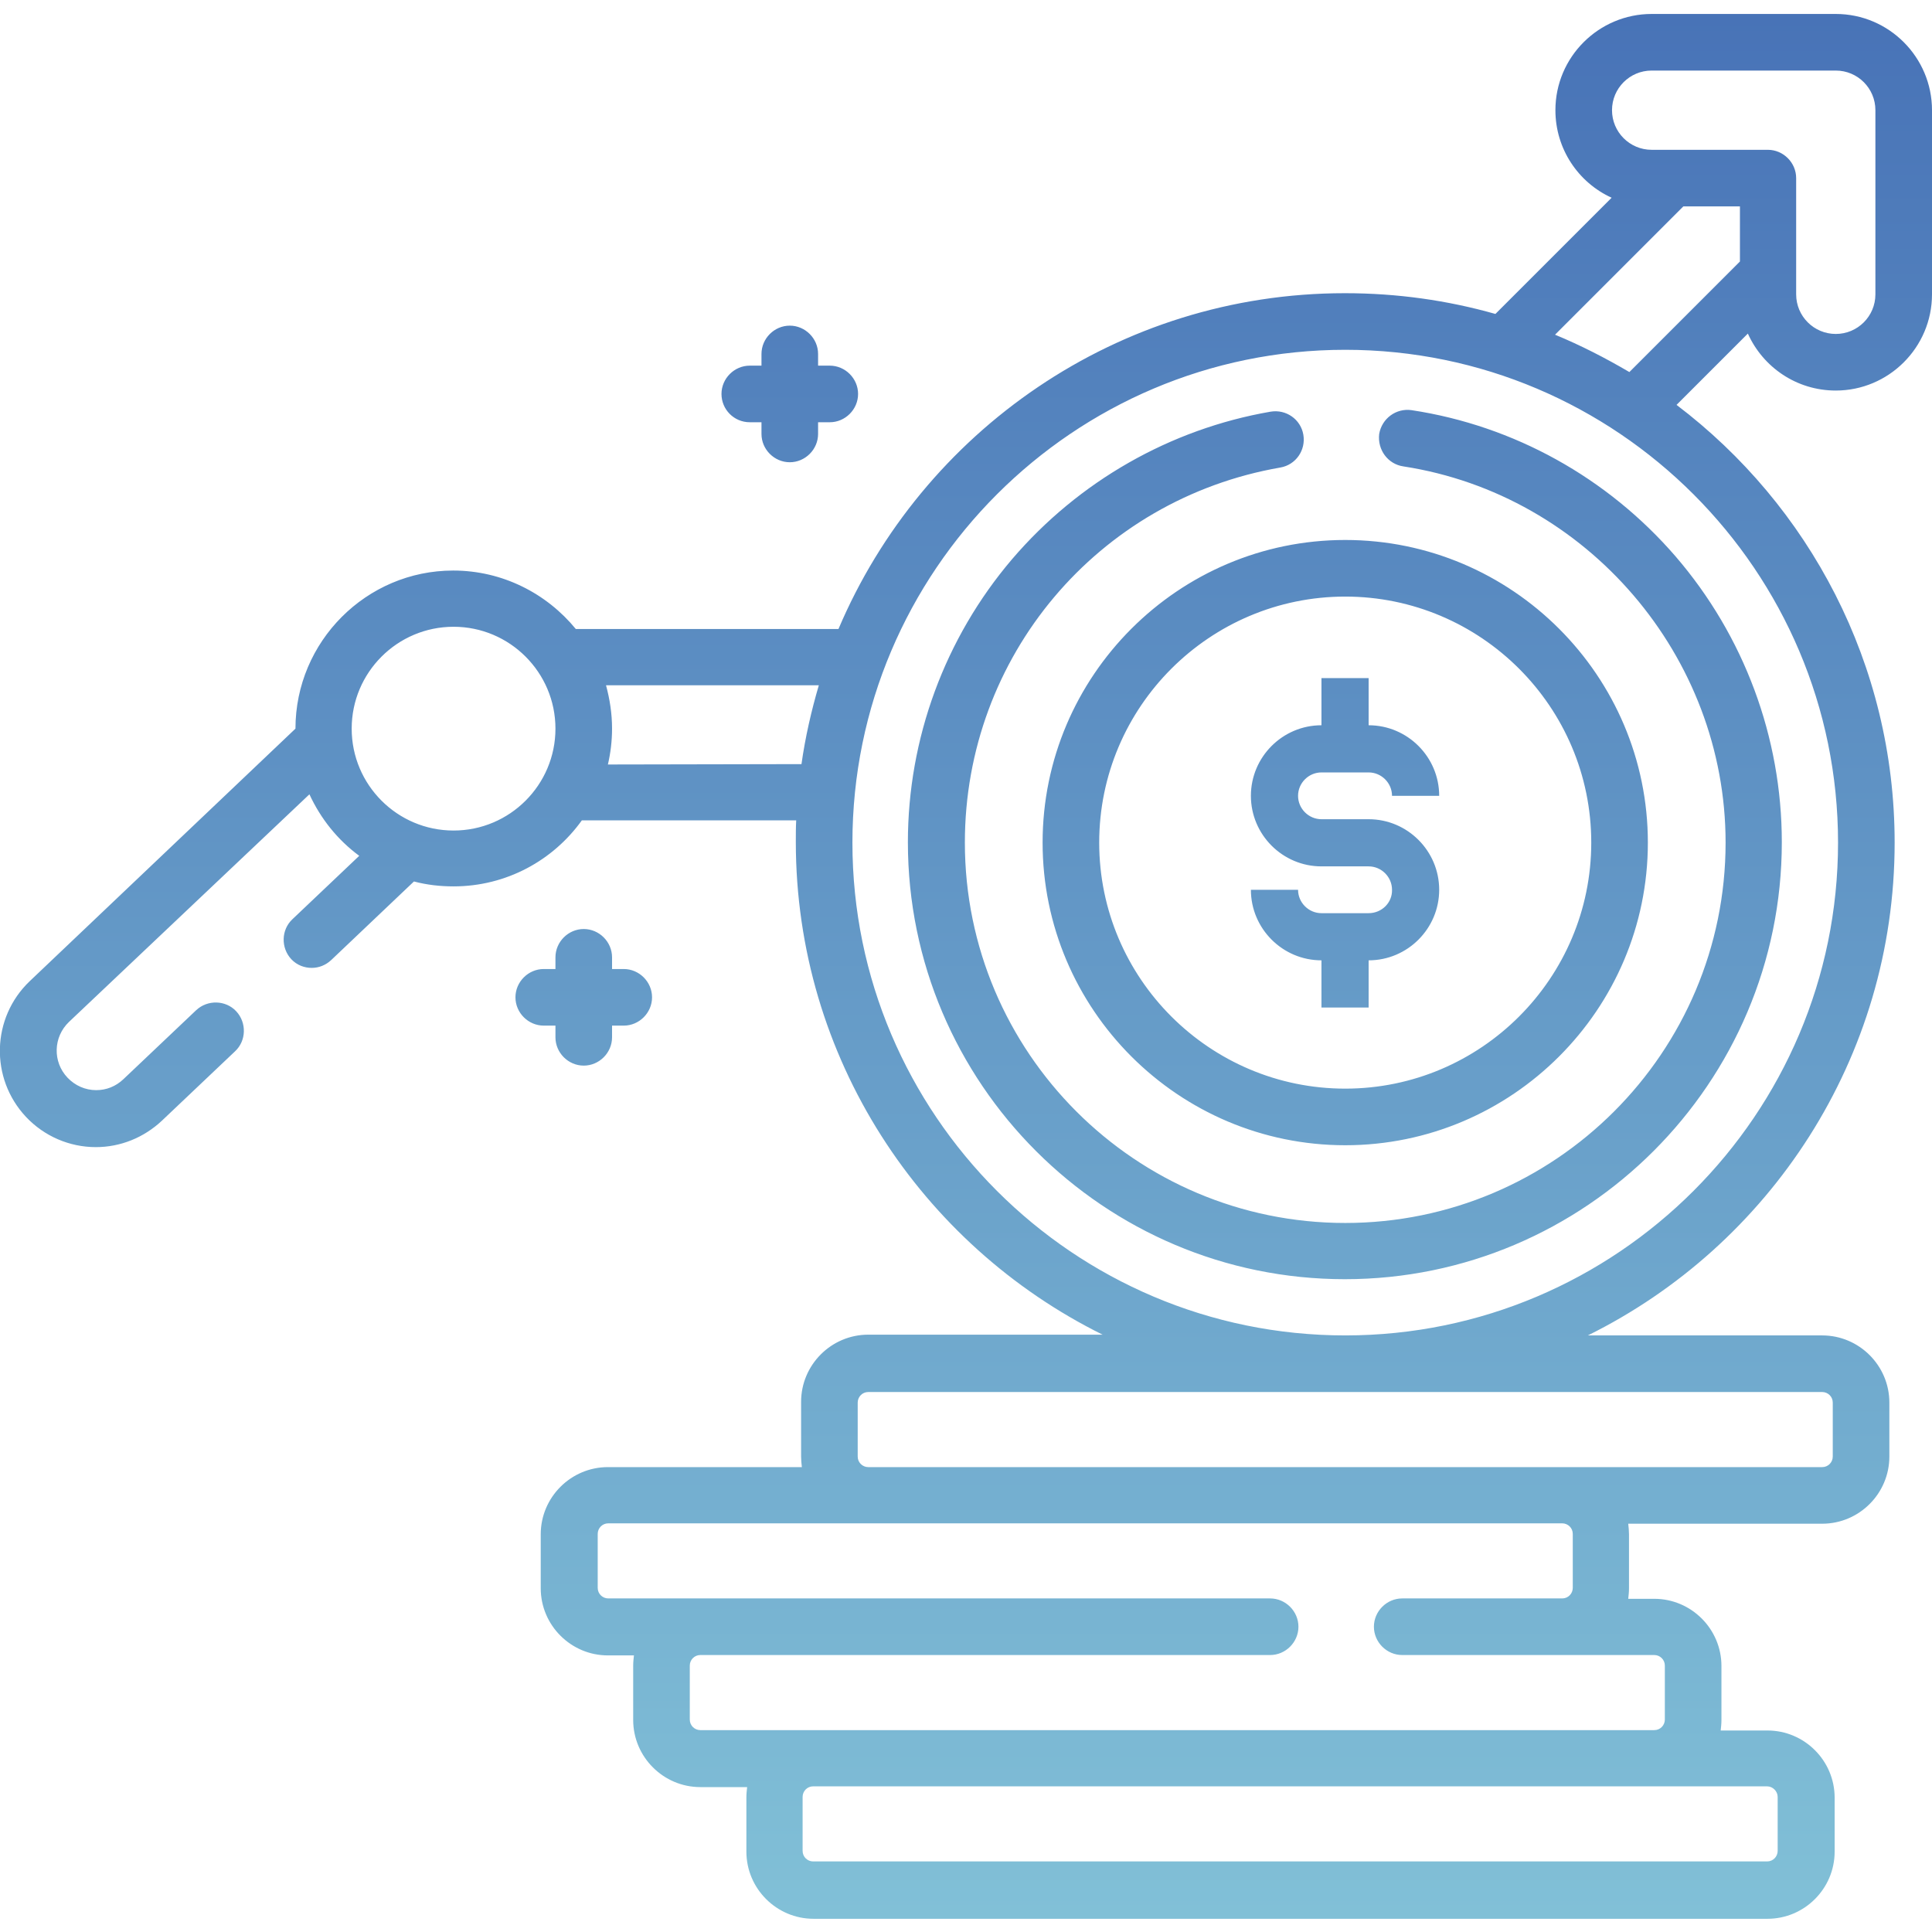 <?xml version="1.0" encoding="utf-8"?>
<!-- Generator: Adobe Illustrator 26.5.0, SVG Export Plug-In . SVG Version: 6.00 Build 0)  -->
<svg version="1.1" id="Capa_1" xmlns="http://www.w3.org/2000/svg" xmlns:xlink="http://www.w3.org/1999/xlink" x="0px" y="0px"
	 viewBox="0 0 512 512" style="enable-background:new 0 0 512 512;" xml:space="preserve">
<style type="text/css">
	.st0{fill:url(#SVGID_1_);}
</style>
<linearGradient id="SVGID_1_" gradientUnits="userSpaceOnUse" x1="255.983" y1="3.39" x2="255.983" y2="508.19" gradientTransform="matrix(1 0 0 -1 0 511.89)">
	<stop  offset="5.870417e-04" style="stop-color:#81C0D7"/>
	<stop  offset="1" style="stop-color:#4873B7"/>
</linearGradient>
<path class="st0" d="M78.3,193.1L7.9,260c-10.2,9.7-10.6,25.8-1,36c4.8,5.1,11.5,8,18.5,8c6.5,0,12.7-2.5,17.5-7l19.4-18.4
	c3-2.8,3.1-7.6,0.3-10.6s-7.6-3.1-10.6-0.3L32.7,286c-2,1.9-4.5,2.9-7.2,2.9c-2.9,0-5.6-1.2-7.6-3.3c-4-4.2-3.8-10.8,0.4-14.8
	L82,210.5c3,6.5,7.5,12.1,13.2,16.3l-17.7,16.8c-3,2.8-3.1,7.6-0.3,10.6c1.5,1.6,3.5,2.3,5.4,2.3s3.7-0.7,5.2-2.1l21.9-20.8
	c3.4,0.9,6.9,1.3,10.5,1.3c14,0,26.4-6.9,34-17.5H211c-0.1,1.9-0.1,3.8-0.1,5.7c0,57.2,33.2,106.8,81.3,130.6h-62.1
	c-9.8,0-17.8,8-17.8,17.8V386c0,0.9,0.1,1.9,0.2,2.8h-51.4c-9.8,0-17.8,8-17.8,17.8v14.3c0,9.8,8,17.8,17.8,17.8h6.9
	c-0.1,0.9-0.2,1.8-0.2,2.8v14.3c0,9.8,8,17.8,17.8,17.8H198c-0.1,0.9-0.2,1.8-0.2,2.8v14.3c0,9.8,8,17.8,17.8,17.8h252.8
	c9.8,0,17.8-8,17.8-17.8v-14.3c0-9.8-8-17.8-17.8-17.8H456c0.1-0.9,0.2-1.8,0.2-2.8v-14.3c0-9.8-8-17.8-17.8-17.8h-6.9
	c0.1-0.9,0.2-1.8,0.2-2.8v-14.3c0-0.9-0.1-1.9-0.2-2.8h51.4c9.8,0,17.8-8,17.8-17.8v-14.3c0-9.8-8-17.8-17.8-17.8h-62.1
	c48.1-23.8,81.3-73.4,81.3-130.6c0-47.3-22.7-89.4-57.8-116l18.9-18.9c4,8.9,12.9,15.1,23.3,15.1c14,0,25.5-11.4,25.5-25.5V29.2
	c0-14-11.4-25.5-25.5-25.5h-48.8c-14,0-25.5,11.4-25.5,25.5c0,10.3,6.1,19.2,14.9,23.2l-30.8,30.8c-12.7-3.6-26-5.5-39.9-5.5
	c-60.2,0-112,36.7-134.2,89h-69.6c-7.7-9.4-19.4-15.5-32.5-15.5C97.1,151.2,78.3,170,78.3,193.1L78.3,193.1z M120.2,220.1
	c-14.9,0-27-12.1-27-27s12.1-27,27-27s27,12.1,27,27S135.1,220.1,120.2,220.1z M161.1,202.6c0.7-3,1.1-6.2,1.1-9.5
	c0-4-0.6-7.8-1.6-11.5H217c-2,6.8-3.6,13.8-4.6,20.9L161.1,202.6z M471.1,476.2v14.3c0,1.5-1.2,2.8-2.8,2.8H215.5
	c-1.5,0-2.8-1.2-2.8-2.8v-14.3c0-1.5,1.2-2.8,2.8-2.8h252.8C469.8,473.4,471.1,474.7,471.1,476.2L471.1,476.2z M371.6,423.6
	c-4.1,0-7.5,3.4-7.5,7.5s3.4,7.5,7.5,7.5h66.8c1.5,0,2.8,1.2,2.8,2.8v14.3c0,1.5-1.2,2.8-2.8,2.8H215.5h-29.9
	c-1.5,0-2.8-1.2-2.8-2.8v-14.3c0-1.5,1.2-2.8,2.8-2.8h151c4.1,0,7.5-3.4,7.5-7.5s-3.4-7.5-7.5-7.5h-151h-24.4
	c-1.5,0-2.8-1.2-2.8-2.8v-14.3c0-1.5,1.2-2.8,2.8-2.8H414c1.5,0,2.8,1.2,2.8,2.8v14.3c0,1.5-1.2,2.8-2.8,2.8H371.6z M482.9,368.9
	c1.5,0,2.8,1.2,2.8,2.8V386c0,1.5-1.2,2.8-2.8,2.8h-69l0,0H230.1c-1.5,0-2.8-1.2-2.8-2.8v-14.3c0-1.5,1.2-2.8,2.8-2.8L482.9,368.9
	L482.9,368.9z M487.1,223.3c0,72-58.6,130.6-130.6,130.6s-130.6-58.6-130.6-130.6S284.5,92.7,356.5,92.7S487.1,151.3,487.1,223.3z
	 M412.1,88.7l34-34h15v14.6l-29.3,29.3C425.5,94.9,418.9,91.5,412.1,88.7z M497,78c0,5.8-4.7,10.5-10.5,10.5S476,83.8,476,78V47.2
	c0-4.1-3.4-7.5-7.5-7.5h-30.8c-5.8,0-10.5-4.7-10.5-10.5s4.7-10.5,10.5-10.5h48.8c5.8,0,10.5,4.7,10.5,10.5V78z M371.9,123.6
	c48.7,7.5,85.4,50.3,85.4,99.7c0,55.6-45.2,100.8-100.8,100.8s-100.8-45.2-100.8-100.8c0-49.3,35.2-91,83.6-99.4
	c4.1-0.7,6.8-4.6,6.1-8.7c-0.7-4.1-4.6-6.8-8.7-6.1c-26.6,4.6-50.9,18.5-68.5,39.1c-17.8,20.9-27.6,47.5-27.6,75
	c0,63.9,52,115.8,115.8,115.8s115.8-52,115.8-115.8c0-27.8-10-54.7-28.2-75.8c-18-20.8-42.8-34.6-69.9-38.7
	c-4.1-0.6-7.9,2.2-8.6,6.3C365,119.2,367.8,123,371.9,123.6L371.9,123.6z M276.3,223.3c0,44.2,36,80.2,80.2,80.2s80.2-36,80.2-80.2
	s-36-80.2-80.2-80.2S276.3,179.1,276.3,223.3L276.3,223.3z M356.5,158.1c35.9,0,65.2,29.2,65.2,65.2c0,35.9-29.2,65.2-65.2,65.2
	c-35.9,0-65.2-29.2-65.2-65.2S320.6,158.1,356.5,158.1L356.5,158.1z M147.2,271.8v3.1c0,4.1,3.4,7.5,7.5,7.5s7.5-3.4,7.5-7.5v-3.1
	h3.1c4.1,0,7.5-3.4,7.5-7.5s-3.4-7.5-7.5-7.5h-3.1v-3.1c0-4.1-3.4-7.5-7.5-7.5s-7.5,3.4-7.5,7.5v3.1h-3.1c-4.1,0-7.5,3.4-7.5,7.5
	s3.4,7.5,7.5,7.5H147.2z M198.7,111.9h3.1v3.1c0,4.1,3.4,7.5,7.5,7.5s7.5-3.4,7.5-7.5v-3.1h3.1c4.1,0,7.5-3.4,7.5-7.5
	s-3.4-7.5-7.5-7.5h-3.1v-3.1c0-4.1-3.4-7.5-7.5-7.5s-7.5,3.4-7.5,7.5v3.1h-3.1c-4.1,0-7.5,3.4-7.5,7.5S194.5,111.9,198.7,111.9z
	 M362.7,242h-12.5c-3.4,0-6.2-2.8-6.2-6.2h-12.5c0,10.3,8.4,18.7,18.7,18.7V267h12.5v-12.5c10.3,0,18.7-8.4,18.7-18.7
	s-8.4-18.7-18.7-18.7h-12.5c-3.4,0-6.2-2.8-6.2-6.2s2.8-6.2,6.2-6.2h12.5c3.4,0,6.2,2.8,6.2,6.2h12.5c0-10.3-8.4-18.7-18.7-18.7
	v-12.5h-12.5v12.5c-10.3,0-18.7,8.4-18.7,18.7s8.4,18.7,18.7,18.7h12.5c3.4,0,6.2,2.8,6.2,6.2C369,239.2,366.2,242,362.7,242z"/>
</svg>
